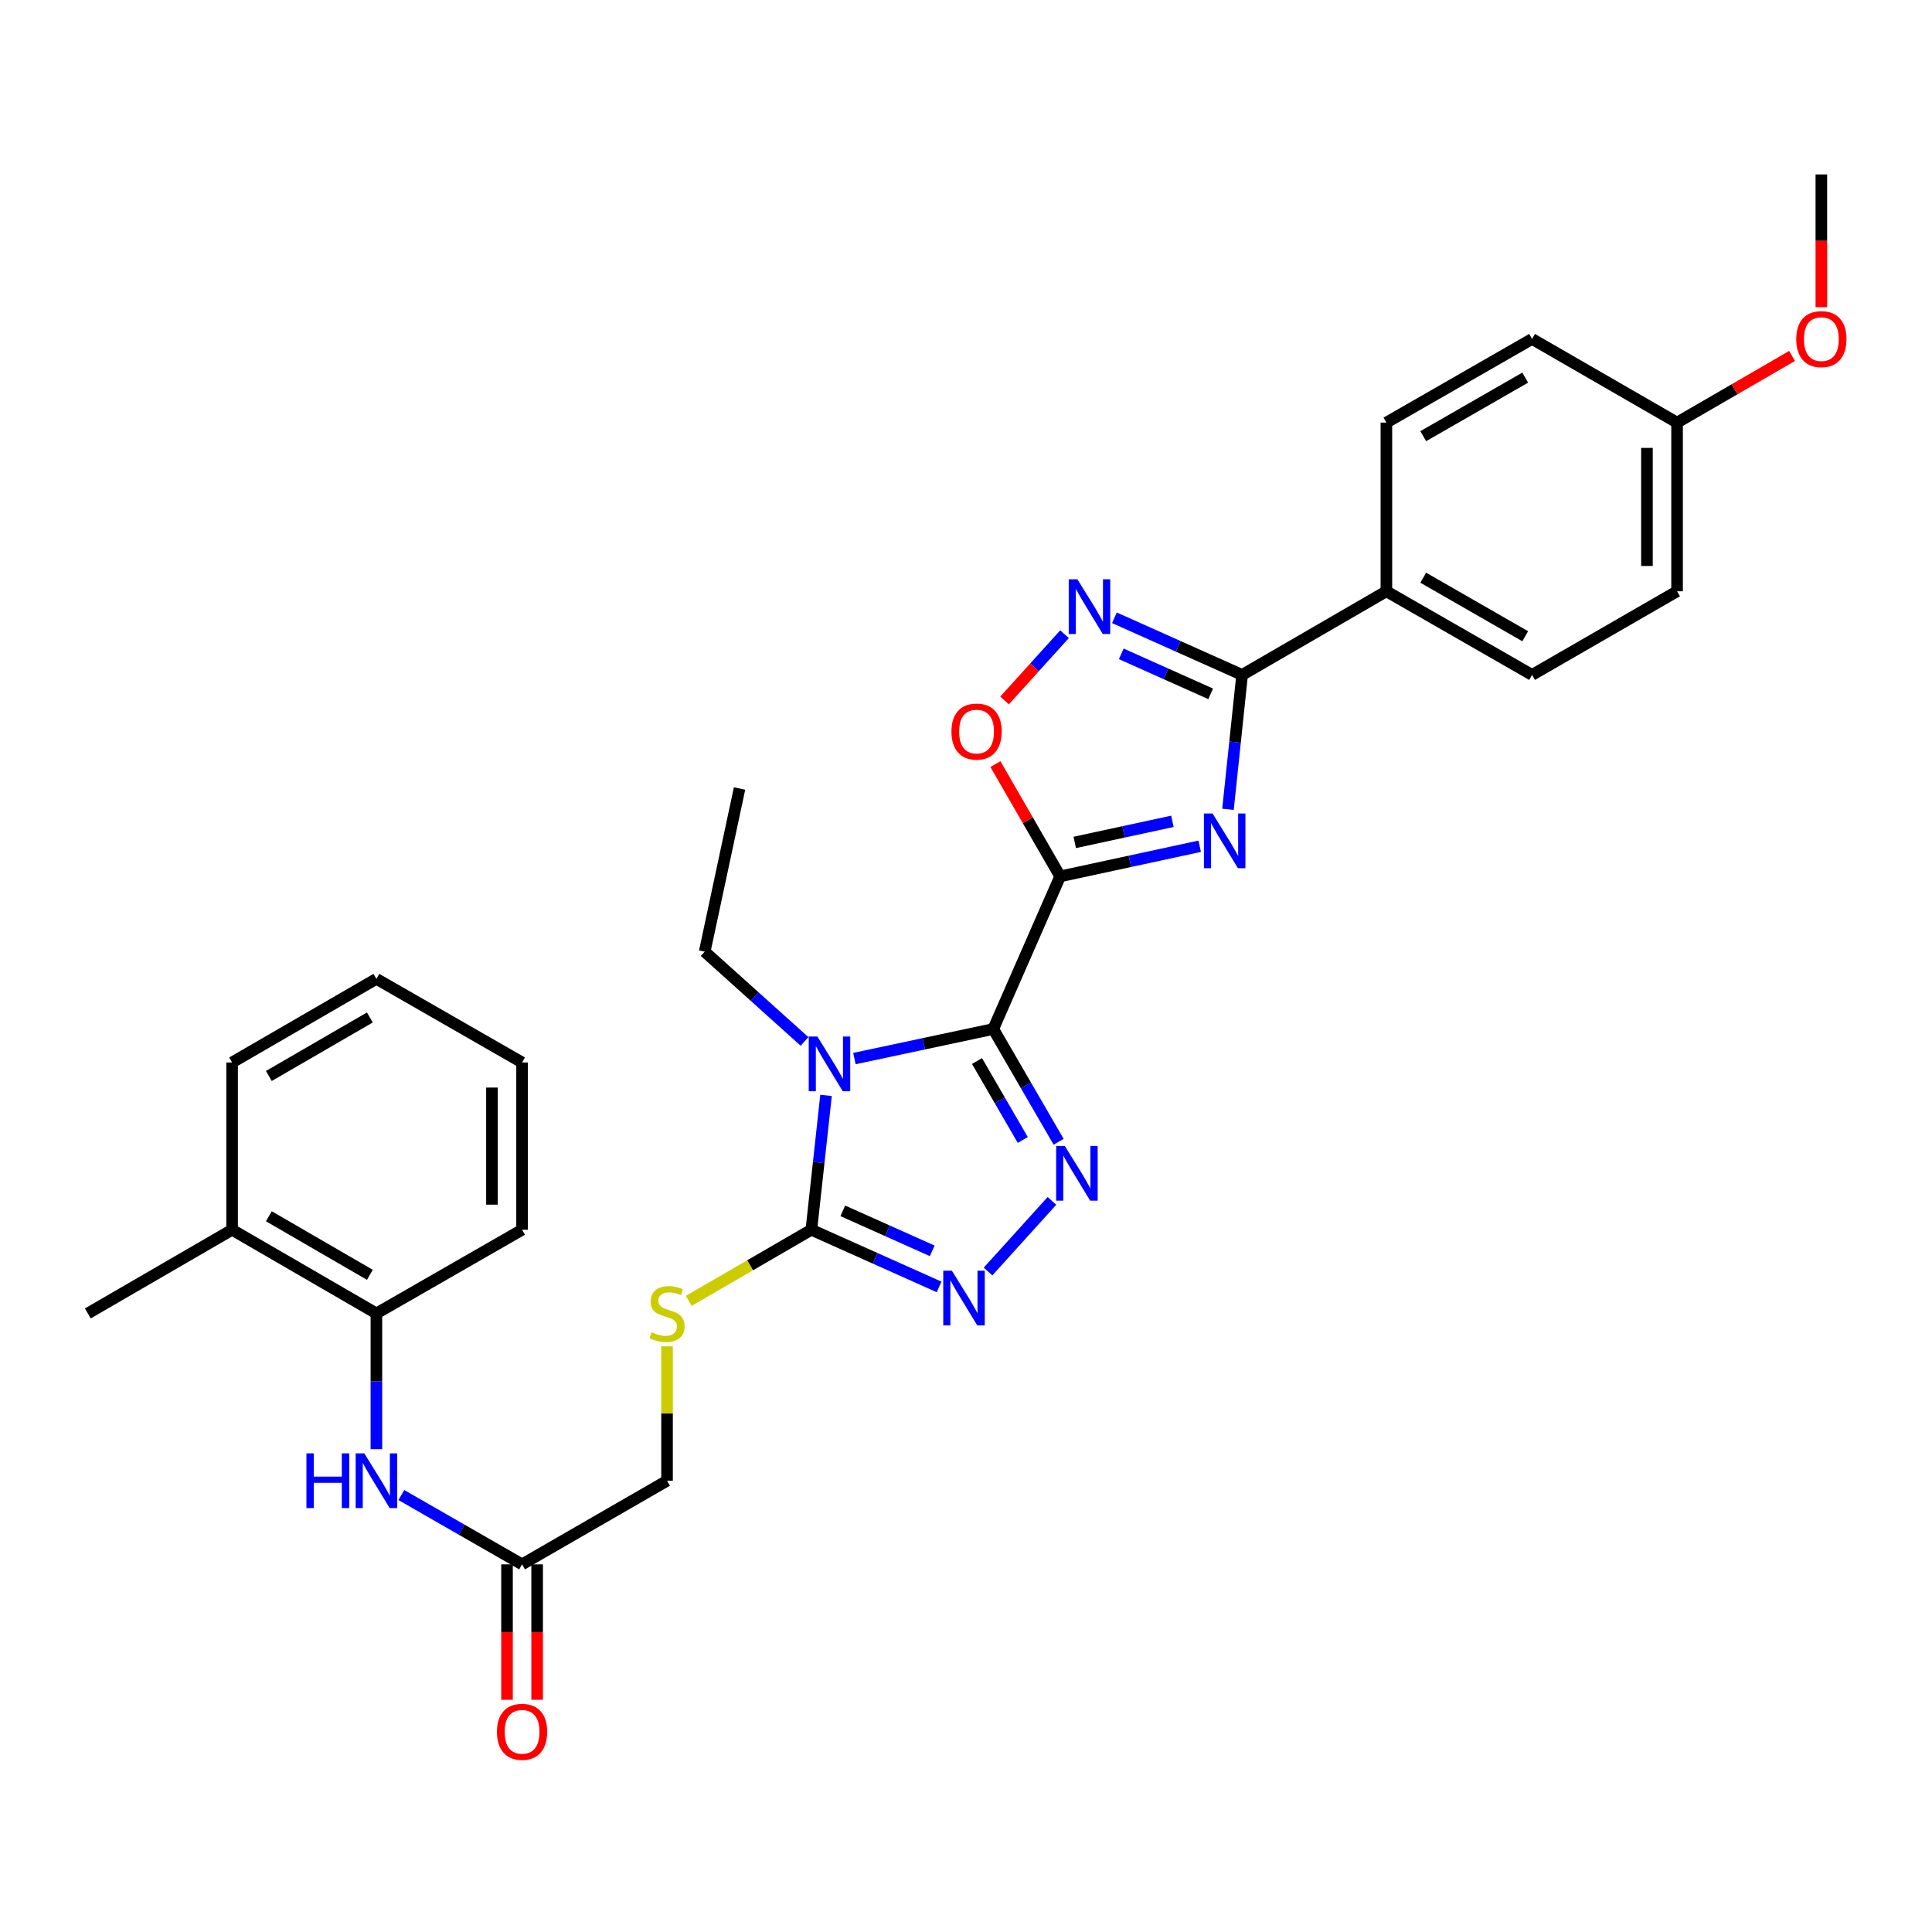 <?xml version='1.0' encoding='iso-8859-1'?>
<svg version='1.1' baseProfile='full'
              xmlns='http://www.w3.org/2000/svg'
                      xmlns:rdkit='http://www.rdkit.org/xml'
                      xmlns:xlink='http://www.w3.org/1999/xlink'
                  xml:space='preserve'
width='1000px' height='1000px' viewBox='0 0 1000 1000'>
<!-- END OF HEADER -->
<rect style='opacity:1.0;fill:#FFFFFF;stroke:none' width='1000' height='1000' x='0' y='0'> </rect>
<path class='bond-0' d='M 514.109,532.616 L 548.738,453.613' style='fill:none;fill-rule:evenodd;stroke:#000000;stroke-width:6px;stroke-linecap:butt;stroke-linejoin:miter;stroke-opacity:1' />
<path class='bond-1' d='M 514.109,532.616 L 478.177,540.263' style='fill:none;fill-rule:evenodd;stroke:#000000;stroke-width:6px;stroke-linecap:butt;stroke-linejoin:miter;stroke-opacity:1' />
<path class='bond-1' d='M 478.177,540.263 L 442.244,547.911' style='fill:none;fill-rule:evenodd;stroke:#0000FF;stroke-width:6px;stroke-linecap:butt;stroke-linejoin:miter;stroke-opacity:1' />
<path class='bond-3' d='M 514.109,532.616 L 531.029,561.801' style='fill:none;fill-rule:evenodd;stroke:#000000;stroke-width:6px;stroke-linecap:butt;stroke-linejoin:miter;stroke-opacity:1' />
<path class='bond-3' d='M 531.029,561.801 L 547.948,590.987' style='fill:none;fill-rule:evenodd;stroke:#0000FF;stroke-width:6px;stroke-linecap:butt;stroke-linejoin:miter;stroke-opacity:1' />
<path class='bond-3' d='M 505.697,549.191 L 517.54,569.621' style='fill:none;fill-rule:evenodd;stroke:#000000;stroke-width:6px;stroke-linecap:butt;stroke-linejoin:miter;stroke-opacity:1' />
<path class='bond-3' d='M 517.54,569.621 L 529.384,590.051' style='fill:none;fill-rule:evenodd;stroke:#0000FF;stroke-width:6px;stroke-linecap:butt;stroke-linejoin:miter;stroke-opacity:1' />
<path class='bond-2' d='M 548.738,453.613 L 584.851,445.814' style='fill:none;fill-rule:evenodd;stroke:#000000;stroke-width:6px;stroke-linecap:butt;stroke-linejoin:miter;stroke-opacity:1' />
<path class='bond-2' d='M 584.851,445.814 L 620.964,438.014' style='fill:none;fill-rule:evenodd;stroke:#0000FF;stroke-width:6px;stroke-linecap:butt;stroke-linejoin:miter;stroke-opacity:1' />
<path class='bond-2' d='M 556.281,436.034 L 581.56,430.574' style='fill:none;fill-rule:evenodd;stroke:#000000;stroke-width:6px;stroke-linecap:butt;stroke-linejoin:miter;stroke-opacity:1' />
<path class='bond-2' d='M 581.56,430.574 L 606.839,425.115' style='fill:none;fill-rule:evenodd;stroke:#0000FF;stroke-width:6px;stroke-linecap:butt;stroke-linejoin:miter;stroke-opacity:1' />
<path class='bond-8' d='M 548.738,453.613 L 531.981,424.554' style='fill:none;fill-rule:evenodd;stroke:#000000;stroke-width:6px;stroke-linecap:butt;stroke-linejoin:miter;stroke-opacity:1' />
<path class='bond-8' d='M 531.981,424.554 L 515.225,395.495' style='fill:none;fill-rule:evenodd;stroke:#FF0000;stroke-width:6px;stroke-linecap:butt;stroke-linejoin:miter;stroke-opacity:1' />
<path class='bond-4' d='M 427.555,566.977 L 423.756,601.749' style='fill:none;fill-rule:evenodd;stroke:#0000FF;stroke-width:6px;stroke-linecap:butt;stroke-linejoin:miter;stroke-opacity:1' />
<path class='bond-4' d='M 423.756,601.749 L 419.957,636.521' style='fill:none;fill-rule:evenodd;stroke:#000000;stroke-width:6px;stroke-linecap:butt;stroke-linejoin:miter;stroke-opacity:1' />
<path class='bond-16' d='M 416.426,539.047 L 390.587,515.81' style='fill:none;fill-rule:evenodd;stroke:#0000FF;stroke-width:6px;stroke-linecap:butt;stroke-linejoin:miter;stroke-opacity:1' />
<path class='bond-16' d='M 390.587,515.81 L 364.748,492.573' style='fill:none;fill-rule:evenodd;stroke:#000000;stroke-width:6px;stroke-linecap:butt;stroke-linejoin:miter;stroke-opacity:1' />
<path class='bond-6' d='M 635.598,418.905 L 639.257,384.121' style='fill:none;fill-rule:evenodd;stroke:#0000FF;stroke-width:6px;stroke-linecap:butt;stroke-linejoin:miter;stroke-opacity:1' />
<path class='bond-6' d='M 639.257,384.121 L 642.916,349.336' style='fill:none;fill-rule:evenodd;stroke:#000000;stroke-width:6px;stroke-linecap:butt;stroke-linejoin:miter;stroke-opacity:1' />
<path class='bond-5' d='M 544.491,621.578 L 511.404,658.136' style='fill:none;fill-rule:evenodd;stroke:#0000FF;stroke-width:6px;stroke-linecap:butt;stroke-linejoin:miter;stroke-opacity:1' />
<path class='bond-10' d='M 419.957,636.521 L 388.227,654.917' style='fill:none;fill-rule:evenodd;stroke:#000000;stroke-width:6px;stroke-linecap:butt;stroke-linejoin:miter;stroke-opacity:1' />
<path class='bond-10' d='M 388.227,654.917 L 356.498,673.313' style='fill:none;fill-rule:evenodd;stroke:#CCCC00;stroke-width:6px;stroke-linecap:butt;stroke-linejoin:miter;stroke-opacity:1' />
<path class='bond-31' d='M 419.957,636.521 L 453.011,651.312' style='fill:none;fill-rule:evenodd;stroke:#000000;stroke-width:6px;stroke-linecap:butt;stroke-linejoin:miter;stroke-opacity:1' />
<path class='bond-31' d='M 453.011,651.312 L 486.064,666.103' style='fill:none;fill-rule:evenodd;stroke:#0000FF;stroke-width:6px;stroke-linecap:butt;stroke-linejoin:miter;stroke-opacity:1' />
<path class='bond-31' d='M 436.241,626.727 L 459.379,637.081' style='fill:none;fill-rule:evenodd;stroke:#000000;stroke-width:6px;stroke-linecap:butt;stroke-linejoin:miter;stroke-opacity:1' />
<path class='bond-31' d='M 459.379,637.081 L 482.516,647.435' style='fill:none;fill-rule:evenodd;stroke:#0000FF;stroke-width:6px;stroke-linecap:butt;stroke-linejoin:miter;stroke-opacity:1' />
<path class='bond-12' d='M 642.916,349.336 L 717.596,306.045' style='fill:none;fill-rule:evenodd;stroke:#000000;stroke-width:6px;stroke-linecap:butt;stroke-linejoin:miter;stroke-opacity:1' />
<path class='bond-32' d='M 642.916,349.336 L 609.866,334.549' style='fill:none;fill-rule:evenodd;stroke:#000000;stroke-width:6px;stroke-linecap:butt;stroke-linejoin:miter;stroke-opacity:1' />
<path class='bond-32' d='M 609.866,334.549 L 576.817,319.761' style='fill:none;fill-rule:evenodd;stroke:#0000FF;stroke-width:6px;stroke-linecap:butt;stroke-linejoin:miter;stroke-opacity:1' />
<path class='bond-32' d='M 626.634,359.131 L 603.499,348.78' style='fill:none;fill-rule:evenodd;stroke:#000000;stroke-width:6px;stroke-linecap:butt;stroke-linejoin:miter;stroke-opacity:1' />
<path class='bond-32' d='M 603.499,348.78 L 580.364,338.429' style='fill:none;fill-rule:evenodd;stroke:#0000FF;stroke-width:6px;stroke-linecap:butt;stroke-linejoin:miter;stroke-opacity:1' />
<path class='bond-7' d='M 550.996,328.261 L 535.478,345.407' style='fill:none;fill-rule:evenodd;stroke:#0000FF;stroke-width:6px;stroke-linecap:butt;stroke-linejoin:miter;stroke-opacity:1' />
<path class='bond-7' d='M 535.478,345.407 L 519.96,362.553' style='fill:none;fill-rule:evenodd;stroke:#FF0000;stroke-width:6px;stroke-linecap:butt;stroke-linejoin:miter;stroke-opacity:1' />
<path class='bond-9' d='M 207.738,773.833 L 238.981,791.772' style='fill:none;fill-rule:evenodd;stroke:#0000FF;stroke-width:6px;stroke-linecap:butt;stroke-linejoin:miter;stroke-opacity:1' />
<path class='bond-9' d='M 238.981,791.772 L 270.224,809.71' style='fill:none;fill-rule:evenodd;stroke:#000000;stroke-width:6px;stroke-linecap:butt;stroke-linejoin:miter;stroke-opacity:1' />
<path class='bond-13' d='M 194.824,750.094 L 194.824,714.961' style='fill:none;fill-rule:evenodd;stroke:#0000FF;stroke-width:6px;stroke-linecap:butt;stroke-linejoin:miter;stroke-opacity:1' />
<path class='bond-13' d='M 194.824,714.961 L 194.824,679.829' style='fill:none;fill-rule:evenodd;stroke:#000000;stroke-width:6px;stroke-linecap:butt;stroke-linejoin:miter;stroke-opacity:1' />
<path class='bond-17' d='M 345.259,696.873 L 345.259,731.646' style='fill:none;fill-rule:evenodd;stroke:#CCCC00;stroke-width:6px;stroke-linecap:butt;stroke-linejoin:miter;stroke-opacity:1' />
<path class='bond-17' d='M 345.259,731.646 L 345.259,766.419' style='fill:none;fill-rule:evenodd;stroke:#000000;stroke-width:6px;stroke-linecap:butt;stroke-linejoin:miter;stroke-opacity:1' />
<path class='bond-11' d='M 270.224,809.71 L 345.259,766.419' style='fill:none;fill-rule:evenodd;stroke:#000000;stroke-width:6px;stroke-linecap:butt;stroke-linejoin:miter;stroke-opacity:1' />
<path class='bond-14' d='M 262.428,809.71 L 262.428,844.762' style='fill:none;fill-rule:evenodd;stroke:#000000;stroke-width:6px;stroke-linecap:butt;stroke-linejoin:miter;stroke-opacity:1' />
<path class='bond-14' d='M 262.428,844.762 L 262.428,879.815' style='fill:none;fill-rule:evenodd;stroke:#FF0000;stroke-width:6px;stroke-linecap:butt;stroke-linejoin:miter;stroke-opacity:1' />
<path class='bond-14' d='M 278.019,809.71 L 278.019,844.762' style='fill:none;fill-rule:evenodd;stroke:#000000;stroke-width:6px;stroke-linecap:butt;stroke-linejoin:miter;stroke-opacity:1' />
<path class='bond-14' d='M 278.019,844.762 L 278.019,879.815' style='fill:none;fill-rule:evenodd;stroke:#FF0000;stroke-width:6px;stroke-linecap:butt;stroke-linejoin:miter;stroke-opacity:1' />
<path class='bond-18' d='M 717.596,306.045 L 792.996,349.336' style='fill:none;fill-rule:evenodd;stroke:#000000;stroke-width:6px;stroke-linecap:butt;stroke-linejoin:miter;stroke-opacity:1' />
<path class='bond-18' d='M 736.669,299.018 L 789.449,329.321' style='fill:none;fill-rule:evenodd;stroke:#000000;stroke-width:6px;stroke-linecap:butt;stroke-linejoin:miter;stroke-opacity:1' />
<path class='bond-19' d='M 717.596,306.045 L 717.596,218.736' style='fill:none;fill-rule:evenodd;stroke:#000000;stroke-width:6px;stroke-linecap:butt;stroke-linejoin:miter;stroke-opacity:1' />
<path class='bond-15' d='M 194.824,679.829 L 120.135,636.521' style='fill:none;fill-rule:evenodd;stroke:#000000;stroke-width:6px;stroke-linecap:butt;stroke-linejoin:miter;stroke-opacity:1' />
<path class='bond-15' d='M 191.442,659.845 L 139.159,629.529' style='fill:none;fill-rule:evenodd;stroke:#000000;stroke-width:6px;stroke-linecap:butt;stroke-linejoin:miter;stroke-opacity:1' />
<path class='bond-24' d='M 194.824,679.829 L 270.224,636.521' style='fill:none;fill-rule:evenodd;stroke:#000000;stroke-width:6px;stroke-linecap:butt;stroke-linejoin:miter;stroke-opacity:1' />
<path class='bond-25' d='M 120.135,636.521 L 45.455,679.829' style='fill:none;fill-rule:evenodd;stroke:#000000;stroke-width:6px;stroke-linecap:butt;stroke-linejoin:miter;stroke-opacity:1' />
<path class='bond-26' d='M 120.135,636.521 L 120.135,549.93' style='fill:none;fill-rule:evenodd;stroke:#000000;stroke-width:6px;stroke-linecap:butt;stroke-linejoin:miter;stroke-opacity:1' />
<path class='bond-28' d='M 364.748,492.573 L 382.79,408.131' style='fill:none;fill-rule:evenodd;stroke:#000000;stroke-width:6px;stroke-linecap:butt;stroke-linejoin:miter;stroke-opacity:1' />
<path class='bond-22' d='M 792.996,349.336 L 868.049,306.045' style='fill:none;fill-rule:evenodd;stroke:#000000;stroke-width:6px;stroke-linecap:butt;stroke-linejoin:miter;stroke-opacity:1' />
<path class='bond-21' d='M 717.596,218.736 L 792.996,175.445' style='fill:none;fill-rule:evenodd;stroke:#000000;stroke-width:6px;stroke-linecap:butt;stroke-linejoin:miter;stroke-opacity:1' />
<path class='bond-21' d='M 736.669,225.763 L 789.449,195.46' style='fill:none;fill-rule:evenodd;stroke:#000000;stroke-width:6px;stroke-linecap:butt;stroke-linejoin:miter;stroke-opacity:1' />
<path class='bond-20' d='M 868.049,218.736 L 792.996,175.445' style='fill:none;fill-rule:evenodd;stroke:#000000;stroke-width:6px;stroke-linecap:butt;stroke-linejoin:miter;stroke-opacity:1' />
<path class='bond-23' d='M 868.049,218.736 L 897.81,201.484' style='fill:none;fill-rule:evenodd;stroke:#000000;stroke-width:6px;stroke-linecap:butt;stroke-linejoin:miter;stroke-opacity:1' />
<path class='bond-23' d='M 897.81,201.484 L 927.571,184.232' style='fill:none;fill-rule:evenodd;stroke:#FF0000;stroke-width:6px;stroke-linecap:butt;stroke-linejoin:miter;stroke-opacity:1' />
<path class='bond-33' d='M 868.049,218.736 L 868.049,306.045' style='fill:none;fill-rule:evenodd;stroke:#000000;stroke-width:6px;stroke-linecap:butt;stroke-linejoin:miter;stroke-opacity:1' />
<path class='bond-33' d='M 852.458,231.832 L 852.458,292.949' style='fill:none;fill-rule:evenodd;stroke:#000000;stroke-width:6px;stroke-linecap:butt;stroke-linejoin:miter;stroke-opacity:1' />
<path class='bond-27' d='M 942.729,158.996 L 942.729,124.64' style='fill:none;fill-rule:evenodd;stroke:#FF0000;stroke-width:6px;stroke-linecap:butt;stroke-linejoin:miter;stroke-opacity:1' />
<path class='bond-27' d='M 942.729,124.64 L 942.729,90.284' style='fill:none;fill-rule:evenodd;stroke:#000000;stroke-width:6px;stroke-linecap:butt;stroke-linejoin:miter;stroke-opacity:1' />
<path class='bond-29' d='M 270.224,636.521 L 270.224,549.93' style='fill:none;fill-rule:evenodd;stroke:#000000;stroke-width:6px;stroke-linecap:butt;stroke-linejoin:miter;stroke-opacity:1' />
<path class='bond-29' d='M 254.633,623.532 L 254.633,562.919' style='fill:none;fill-rule:evenodd;stroke:#000000;stroke-width:6px;stroke-linecap:butt;stroke-linejoin:miter;stroke-opacity:1' />
<path class='bond-34' d='M 120.135,549.93 L 194.824,506.657' style='fill:none;fill-rule:evenodd;stroke:#000000;stroke-width:6px;stroke-linecap:butt;stroke-linejoin:miter;stroke-opacity:1' />
<path class='bond-34' d='M 139.154,556.93 L 191.437,526.638' style='fill:none;fill-rule:evenodd;stroke:#000000;stroke-width:6px;stroke-linecap:butt;stroke-linejoin:miter;stroke-opacity:1' />
<path class='bond-30' d='M 270.224,549.93 L 194.824,506.657' style='fill:none;fill-rule:evenodd;stroke:#000000;stroke-width:6px;stroke-linecap:butt;stroke-linejoin:miter;stroke-opacity:1' />
<path  class='atom-2' d='M 423.078 536.498
L 432.358 551.498
Q 433.278 552.978, 434.758 555.658
Q 436.238 558.338, 436.318 558.498
L 436.318 536.498
L 440.078 536.498
L 440.078 564.818
L 436.198 564.818
L 426.238 548.418
Q 425.078 546.498, 423.838 544.298
Q 422.638 542.098, 422.278 541.418
L 422.278 564.818
L 418.598 564.818
L 418.598 536.498
L 423.078 536.498
' fill='#0000FF'/>
<path  class='atom-3' d='M 627.622 421.065
L 636.902 436.065
Q 637.822 437.545, 639.302 440.225
Q 640.782 442.905, 640.862 443.065
L 640.862 421.065
L 644.622 421.065
L 644.622 449.385
L 640.742 449.385
L 630.782 432.985
Q 629.622 431.065, 628.382 428.865
Q 627.182 426.665, 626.822 425.985
L 626.822 449.385
L 623.142 449.385
L 623.142 421.065
L 627.622 421.065
' fill='#0000FF'/>
<path  class='atom-4' d='M 551.148 593.145
L 560.428 608.145
Q 561.348 609.625, 562.828 612.305
Q 564.308 614.985, 564.388 615.145
L 564.388 593.145
L 568.148 593.145
L 568.148 621.465
L 564.268 621.465
L 554.308 605.065
Q 553.148 603.145, 551.908 600.945
Q 550.708 598.745, 550.348 598.065
L 550.348 621.465
L 546.668 621.465
L 546.668 593.145
L 551.148 593.145
' fill='#0000FF'/>
<path  class='atom-6' d='M 492.708 657.717
L 501.988 672.717
Q 502.908 674.197, 504.388 676.877
Q 505.868 679.557, 505.948 679.717
L 505.948 657.717
L 509.708 657.717
L 509.708 686.037
L 505.828 686.037
L 495.868 669.637
Q 494.708 667.717, 493.468 665.517
Q 492.268 663.317, 491.908 662.637
L 491.908 686.037
L 488.228 686.037
L 488.228 657.717
L 492.708 657.717
' fill='#0000FF'/>
<path  class='atom-8' d='M 557.653 299.828
L 566.933 314.828
Q 567.853 316.308, 569.333 318.988
Q 570.813 321.668, 570.893 321.828
L 570.893 299.828
L 574.653 299.828
L 574.653 328.148
L 570.773 328.148
L 560.813 311.748
Q 559.653 309.828, 558.413 307.628
Q 557.213 305.428, 556.853 304.748
L 556.853 328.148
L 553.173 328.148
L 553.173 299.828
L 557.653 299.828
' fill='#0000FF'/>
<path  class='atom-9' d='M 492.465 378.649
Q 492.465 371.849, 495.825 368.049
Q 499.185 364.249, 505.465 364.249
Q 511.745 364.249, 515.105 368.049
Q 518.465 371.849, 518.465 378.649
Q 518.465 385.529, 515.065 389.449
Q 511.665 393.329, 505.465 393.329
Q 499.225 393.329, 495.825 389.449
Q 492.465 385.569, 492.465 378.649
M 505.465 390.129
Q 509.785 390.129, 512.105 387.249
Q 514.465 384.329, 514.465 378.649
Q 514.465 373.089, 512.105 370.289
Q 509.785 367.449, 505.465 367.449
Q 501.145 367.449, 498.785 370.249
Q 496.465 373.049, 496.465 378.649
Q 496.465 384.369, 498.785 387.249
Q 501.145 390.129, 505.465 390.129
' fill='#FF0000'/>
<path  class='atom-10' d='M 158.604 752.259
L 162.444 752.259
L 162.444 764.299
L 176.924 764.299
L 176.924 752.259
L 180.764 752.259
L 180.764 780.579
L 176.924 780.579
L 176.924 767.499
L 162.444 767.499
L 162.444 780.579
L 158.604 780.579
L 158.604 752.259
' fill='#0000FF'/>
<path  class='atom-10' d='M 188.564 752.259
L 197.844 767.259
Q 198.764 768.739, 200.244 771.419
Q 201.724 774.099, 201.804 774.259
L 201.804 752.259
L 205.564 752.259
L 205.564 780.579
L 201.684 780.579
L 191.724 764.179
Q 190.564 762.259, 189.324 760.059
Q 188.124 757.859, 187.764 757.179
L 187.764 780.579
L 184.084 780.579
L 184.084 752.259
L 188.564 752.259
' fill='#0000FF'/>
<path  class='atom-11' d='M 337.259 689.549
Q 337.579 689.669, 338.899 690.229
Q 340.219 690.789, 341.659 691.149
Q 343.139 691.469, 344.579 691.469
Q 347.259 691.469, 348.819 690.189
Q 350.379 688.869, 350.379 686.589
Q 350.379 685.029, 349.579 684.069
Q 348.819 683.109, 347.619 682.589
Q 346.419 682.069, 344.419 681.469
Q 341.899 680.709, 340.379 679.989
Q 338.899 679.269, 337.819 677.749
Q 336.779 676.229, 336.779 673.669
Q 336.779 670.109, 339.179 667.909
Q 341.619 665.709, 346.419 665.709
Q 349.699 665.709, 353.419 667.269
L 352.499 670.349
Q 349.099 668.949, 346.539 668.949
Q 343.779 668.949, 342.259 670.109
Q 340.739 671.229, 340.779 673.189
Q 340.779 674.709, 341.539 675.629
Q 342.339 676.549, 343.459 677.069
Q 344.619 677.589, 346.539 678.189
Q 349.099 678.989, 350.619 679.789
Q 352.139 680.589, 353.219 682.229
Q 354.339 683.829, 354.339 686.589
Q 354.339 690.509, 351.699 692.629
Q 349.099 694.709, 344.739 694.709
Q 342.219 694.709, 340.299 694.149
Q 338.419 693.629, 336.179 692.709
L 337.259 689.549
' fill='#CCCC00'/>
<path  class='atom-15' d='M 257.224 896.38
Q 257.224 889.58, 260.584 885.78
Q 263.944 881.98, 270.224 881.98
Q 276.504 881.98, 279.864 885.78
Q 283.224 889.58, 283.224 896.38
Q 283.224 903.26, 279.824 907.18
Q 276.424 911.06, 270.224 911.06
Q 263.984 911.06, 260.584 907.18
Q 257.224 903.3, 257.224 896.38
M 270.224 907.86
Q 274.544 907.86, 276.864 904.98
Q 279.224 902.06, 279.224 896.38
Q 279.224 890.82, 276.864 888.02
Q 274.544 885.18, 270.224 885.18
Q 265.904 885.18, 263.544 887.98
Q 261.224 890.78, 261.224 896.38
Q 261.224 902.1, 263.544 904.98
Q 265.904 907.86, 270.224 907.86
' fill='#FF0000'/>
<path  class='atom-24' d='M 929.729 175.525
Q 929.729 168.725, 933.089 164.925
Q 936.449 161.125, 942.729 161.125
Q 949.009 161.125, 952.369 164.925
Q 955.729 168.725, 955.729 175.525
Q 955.729 182.405, 952.329 186.325
Q 948.929 190.205, 942.729 190.205
Q 936.489 190.205, 933.089 186.325
Q 929.729 182.445, 929.729 175.525
M 942.729 187.005
Q 947.049 187.005, 949.369 184.125
Q 951.729 181.205, 951.729 175.525
Q 951.729 169.965, 949.369 167.165
Q 947.049 164.325, 942.729 164.325
Q 938.409 164.325, 936.049 167.125
Q 933.729 169.925, 933.729 175.525
Q 933.729 181.245, 936.049 184.125
Q 938.409 187.005, 942.729 187.005
' fill='#FF0000'/>
</svg>
